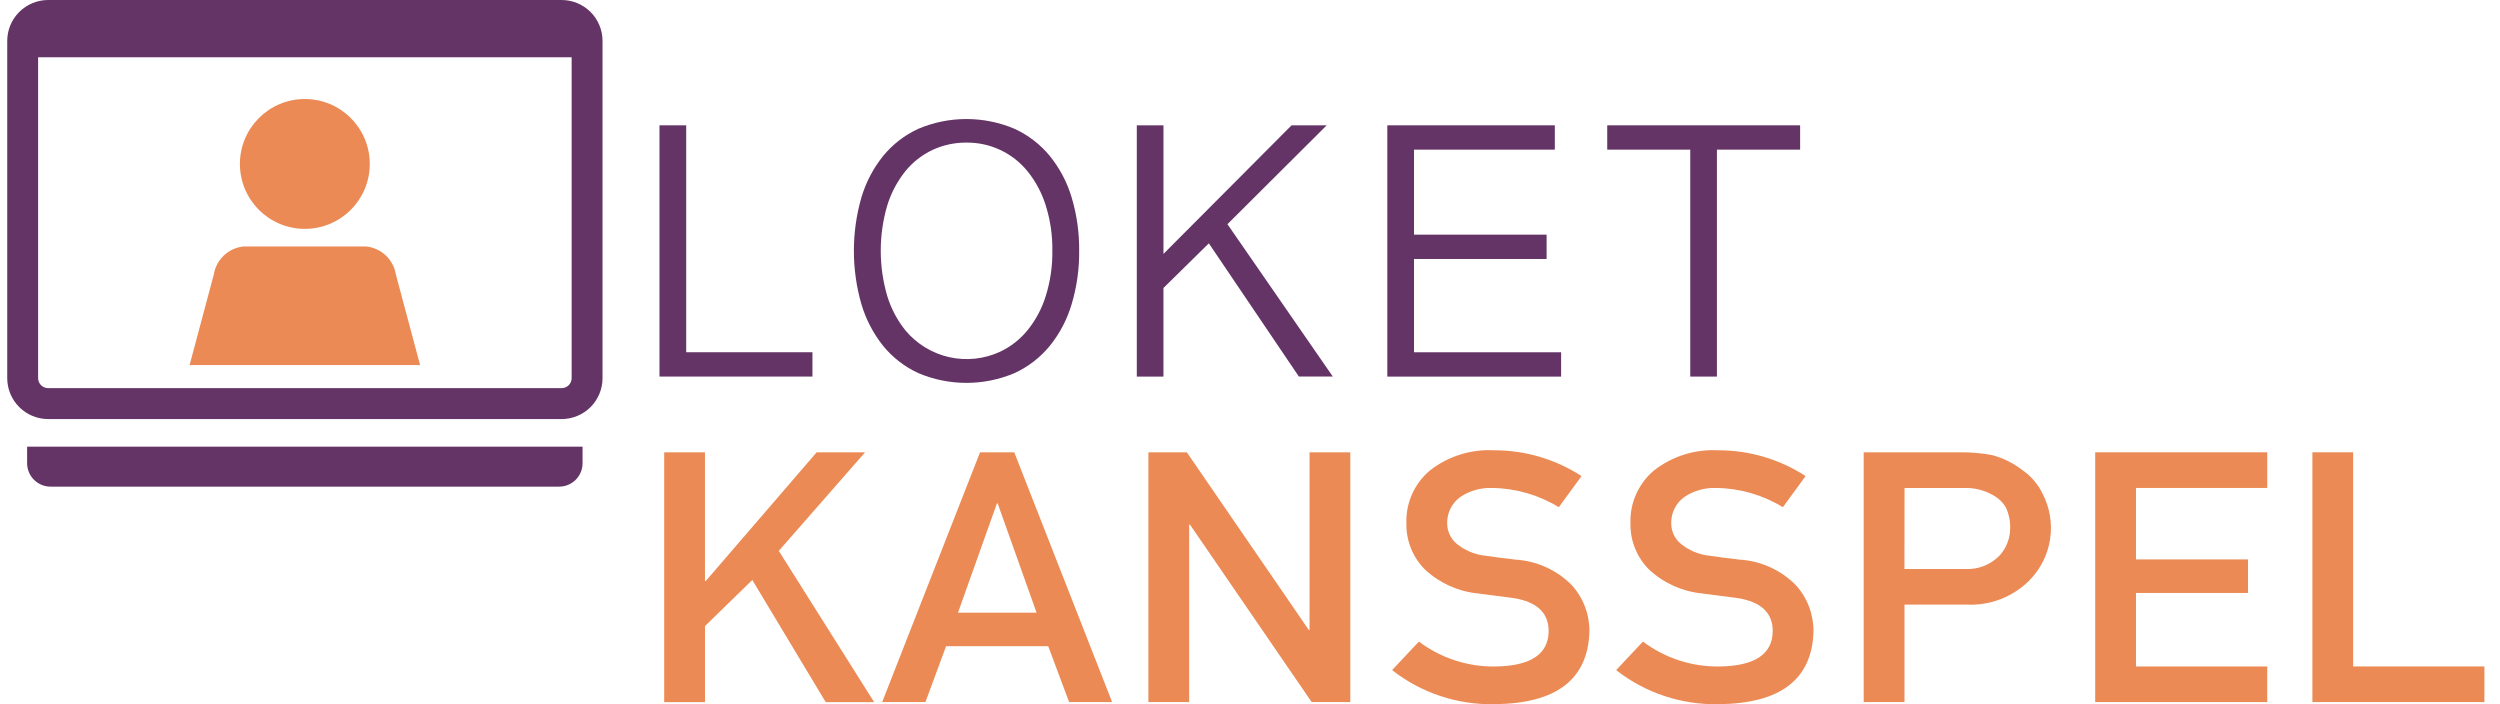 <svg width="142" height="40" viewBox="0 0 142 40" fill="none" xmlns="http://www.w3.org/2000/svg">
<path d="M38.976 7.118V20.007H46.147V21.389H37.459V7.118H38.976Z" fill="#643467"/>
<path d="M61.297 14.239C61.308 15.264 61.165 16.284 60.873 17.267C60.618 18.134 60.196 18.942 59.629 19.645C59.086 20.308 58.398 20.839 57.619 21.195C56.756 21.56 55.829 21.748 54.893 21.748C53.956 21.748 53.029 21.56 52.167 21.195C51.389 20.839 50.703 20.309 50.163 19.645C49.6 18.941 49.179 18.133 48.925 17.267C48.359 15.293 48.359 13.2 48.925 11.226C49.179 10.363 49.6 9.559 50.163 8.858C50.704 8.197 51.39 7.668 52.167 7.313C53.029 6.949 53.956 6.761 54.893 6.761C55.829 6.761 56.756 6.949 57.619 7.313C58.397 7.669 59.085 8.197 59.629 8.858C60.195 9.558 60.618 10.362 60.873 11.226C61.164 12.203 61.307 13.219 61.297 14.239ZM59.773 14.239C59.786 13.363 59.658 12.491 59.394 11.656C59.173 10.951 58.822 10.295 58.358 9.721C57.939 9.208 57.41 8.796 56.811 8.515C56.212 8.235 55.557 8.093 54.895 8.1C54.231 8.094 53.574 8.236 52.972 8.514C52.373 8.795 51.845 9.207 51.427 9.721C50.966 10.296 50.618 10.952 50.4 11.656C49.902 13.343 49.902 15.139 50.4 16.827C50.617 17.532 50.965 18.189 51.427 18.765C52.065 19.532 52.938 20.067 53.912 20.286C54.885 20.505 55.903 20.397 56.808 19.977C57.408 19.693 57.938 19.279 58.358 18.765C58.823 18.19 59.175 17.532 59.395 16.827C59.658 15.99 59.786 15.116 59.773 14.239Z" fill="#643467"/>
<path d="M66.085 7.118V14.422L73.361 7.118H75.356L69.719 12.734L75.703 21.388H73.776L68.662 13.821L66.084 16.358V21.391H64.57V7.118H66.085Z" fill="#643467"/>
<path d="M88.314 7.118V8.5H80.315V13.328H87.847V14.71H80.315V20.009H88.672V21.391H78.8V7.118H88.314Z" fill="#643467"/>
<path d="M102.247 7.118V8.5H97.521V21.39H96.007V8.5H91.291V7.118H102.247Z" fill="#643467"/>
<path d="M37.727 25.691H40.042V33H40.089L46.386 25.691H49.136L44.235 31.289L49.651 39.881H46.9L42.731 32.943L40.043 35.561V39.881H37.727L37.727 25.691Z" fill="#EB8A54"/>
<path d="M59.539 36.706H53.737L52.563 39.879H50.107L55.667 25.691H57.609L63.169 39.879H60.727L59.539 36.706ZM58.878 34.801L56.667 28.594H56.625L54.413 34.801H58.878Z" fill="#EB8A54"/>
<path d="M65.229 25.691H67.412L74.339 35.781H74.382V25.691H76.697V39.879H74.504L67.587 29.793H67.544V39.879H65.229V25.691Z" fill="#EB8A54"/>
<path d="M80.593 36.442C81.844 37.383 83.373 37.881 84.939 37.857C86.927 37.83 87.935 37.171 87.963 35.88C87.977 34.82 87.313 34.184 85.969 33.971C85.353 33.893 84.678 33.805 83.943 33.708C82.822 33.596 81.768 33.121 80.942 32.354C80.597 32.01 80.326 31.599 80.144 31.147C79.961 30.696 79.873 30.212 79.882 29.724C79.863 29.157 79.973 28.591 80.204 28.072C80.434 27.553 80.78 27.093 81.214 26.726C82.254 25.913 83.554 25.504 84.873 25.577C86.633 25.574 88.356 26.083 89.831 27.043L88.54 28.809C87.399 28.109 86.089 27.732 84.751 27.717C84.119 27.694 83.495 27.867 82.966 28.214C82.72 28.386 82.521 28.617 82.387 28.886C82.253 29.155 82.189 29.453 82.2 29.753C82.204 29.963 82.251 30.171 82.34 30.362C82.428 30.553 82.556 30.724 82.714 30.863C83.18 31.256 83.754 31.5 84.361 31.563C84.78 31.628 85.354 31.703 86.082 31.787C87.281 31.86 88.412 32.369 89.261 33.219C89.925 33.94 90.289 34.888 90.279 35.868C90.202 38.582 88.412 39.959 84.911 39.997C82.799 40.049 80.735 39.365 79.072 38.062L80.593 36.442Z" fill="#EB8A54"/>
<path d="M93.319 36.442C94.571 37.383 96.101 37.881 97.667 37.856C99.654 37.83 100.662 37.171 100.691 35.879C100.705 34.82 100.04 34.184 98.696 33.971C98.081 33.893 97.406 33.805 96.671 33.707C95.549 33.596 94.495 33.121 93.67 32.354C93.325 32.009 93.053 31.599 92.871 31.147C92.689 30.695 92.6 30.211 92.61 29.724C92.59 29.156 92.7 28.591 92.931 28.072C93.162 27.553 93.507 27.092 93.941 26.726C94.981 25.912 96.281 25.504 97.6 25.577C99.359 25.574 101.082 26.083 102.558 27.042L101.267 28.809C100.126 28.109 98.816 27.731 97.477 27.717C96.845 27.693 96.221 27.867 95.692 28.214C95.446 28.386 95.247 28.617 95.113 28.886C94.979 29.154 94.915 29.453 94.926 29.753C94.93 29.963 94.977 30.171 95.066 30.362C95.154 30.553 95.282 30.723 95.44 30.862C95.907 31.256 96.481 31.5 97.088 31.563C97.508 31.628 98.082 31.703 98.809 31.787C100.008 31.859 101.139 32.369 101.988 33.219C102.651 33.94 103.015 34.887 103.006 35.868C102.929 38.582 101.139 39.959 97.638 39.997C95.526 40.048 93.462 39.365 91.798 38.062L93.319 36.442Z" fill="#EB8A54"/>
<path d="M105.857 25.691H111.402C111.987 25.69 112.571 25.742 113.146 25.847C113.763 26.011 114.341 26.295 114.847 26.684C115.352 27.027 115.757 27.497 116.022 28.046C116.429 28.835 116.579 29.732 116.448 30.61C116.318 31.488 115.915 32.303 115.296 32.94C114.831 33.414 114.269 33.785 113.65 34.026C113.031 34.268 112.367 34.375 111.703 34.341H108.174V39.878H105.858L105.857 25.691ZM108.173 32.319H111.611C111.969 32.34 112.328 32.284 112.663 32.156C112.998 32.028 113.302 31.83 113.556 31.576C113.952 31.152 114.174 30.593 114.177 30.012C114.191 29.597 114.104 29.184 113.925 28.809C113.748 28.516 113.493 28.277 113.189 28.118C112.685 27.832 112.11 27.693 111.531 27.718H108.177L108.173 32.319Z" fill="#EB8A54"/>
<path d="M119.007 25.691H128.779V27.715H121.323V31.775H127.687V33.68H121.323V37.856H128.778V39.879H119.007V25.691Z" fill="#EB8A54"/>
<path d="M131.344 25.691H133.659V37.854H141.115V39.877H131.344V25.691Z" fill="#EB8A54"/>
<path d="M31.904 23.803H2.732C2.117 23.802 1.527 23.557 1.092 23.122C0.656 22.687 0.412 22.097 0.411 21.482V2.321C0.412 1.706 0.656 1.116 1.092 0.681C1.527 0.246 2.117 0.001 2.732 0L31.903 0C32.518 0.001 33.108 0.246 33.543 0.681C33.978 1.116 34.223 1.706 34.224 2.321V21.482C34.223 22.097 33.978 22.687 33.544 23.122C33.108 23.557 32.519 23.802 31.904 23.803ZM2.732 1.753C2.582 1.753 2.438 1.813 2.332 1.919C2.225 2.025 2.166 2.169 2.165 2.319V21.48C2.166 21.63 2.225 21.774 2.332 21.88C2.438 21.986 2.582 22.046 2.732 22.046H31.903C32.053 22.046 32.197 21.986 32.303 21.88C32.41 21.774 32.469 21.63 32.469 21.48V2.321C32.469 2.171 32.41 2.027 32.303 1.921C32.197 1.815 32.053 1.755 31.903 1.755L2.732 1.753Z" fill="#643467"/>
<path d="M31.758 27.641H2.872C2.519 27.641 2.18 27.501 1.93 27.251C1.68 27.001 1.54 26.662 1.54 26.309V25.37H33.09V26.305C33.09 26.481 33.056 26.654 32.989 26.817C32.923 26.979 32.825 27.126 32.701 27.25C32.577 27.374 32.43 27.472 32.268 27.54C32.106 27.607 31.933 27.641 31.758 27.641Z" fill="#643467"/>
<path d="M2.662 0.877H31.972C32.337 0.877 32.686 1.022 32.944 1.28C33.202 1.538 33.347 1.887 33.347 2.252V3.253H1.287V2.25C1.288 1.886 1.433 1.536 1.691 1.279C1.948 1.022 2.298 0.877 2.662 0.877Z" fill="#643467"/>
<path d="M23.862 20.736H10.768L12.144 15.593C12.21 15.181 12.409 14.802 12.712 14.514C13.015 14.226 13.404 14.046 13.819 14.001H20.81C21.226 14.045 21.615 14.226 21.917 14.514C22.22 14.801 22.42 15.181 22.486 15.593L23.862 20.736Z" fill="#EB8A54"/>
<path d="M17.315 13C19.352 13 21.003 11.348 21.003 9.312C21.003 7.275 19.352 5.624 17.315 5.624C15.278 5.624 13.627 7.275 13.627 9.312C13.627 11.348 15.278 13 17.315 13Z" fill="#EB8A54"/>
</svg>
